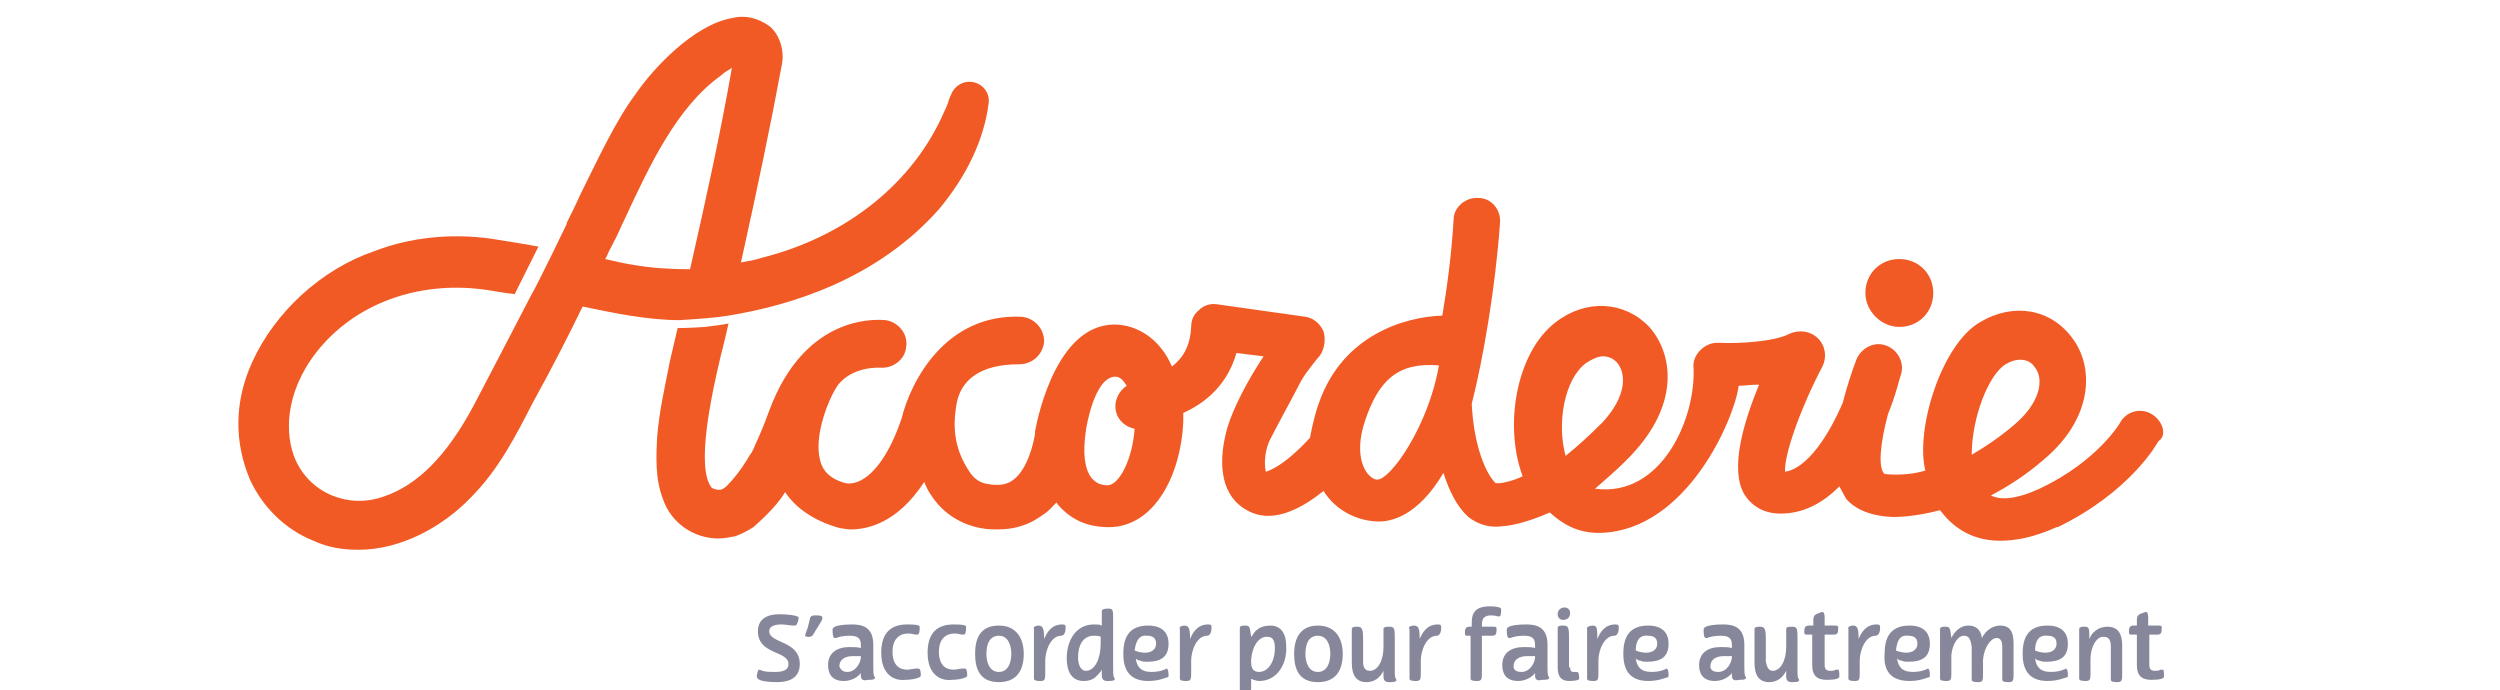 <svg version="1.1" id="Calque_1" xmlns="http://www.w3.org/2000/svg" x="0" y="0" xml:space="preserve" width="221" height="61"><style>.st0{fill:#f15a24}</style><path class="st0" d="M167.9 28.9c1.7 0 3-1.3 3-3s-1.3-3-3-3-3 1.3-3 3c0 1.6 1.4 3 3 3zm-103.5-1c5.5-.9 13.1-3.2 18.6-9.4 2.5-3 4-6.2 4.4-9.4.1-.9-.5-1.6-1.2-1.8-.7-.2-1.5 0-2 .8-.1.2-.3.6-.4 1-.1.3-.2.5-.3.7-2.7 6.3-8.6 11.1-16.2 13-.6.2-1.2.3-1.8.4 1.4-6.3 2.6-12 3.6-17.4.3-1.3-.2-2.8-1.1-3.5-1-.7-2.1-1-3.3-.7-3.4.6-7 4.5-8.5 6.7-1.8 2.4-3.4 5.9-4.9 8.9-.4.9-.8 1.7-1.2 2.5v.1c-.4.8-2.4 5-3.2 6.4-.5 1-4.9 9.4-5 9.6-2.4 4.5-5 7.1-8 8.1-3.1 1.1-6.5-.3-7.8-3.3-.9-2.1-1-5.8 1.9-9.5 3.3-4.2 8.9-6.3 14.8-5.5.8.1 1.7.3 2.7.4l2.1-4.2c-1.6-.3-3-.5-4.2-.7-3.6-.5-7.2-.1-10.3 1.1-4.7 1.6-8.8 5.4-10.8 9.8-1.6 3.5-1.6 7.1-.2 10.4 1.1 2.4 3.1 4.4 5.6 5.4 1.3.6 2.6.8 4 .8 3.8 0 7.5-2.1 9.9-4.6 2.5-2.5 4-5.5 5.5-8.4 1.6-2.9 3.1-5.8 4.4-8.5 2.9.6 5.8 1.2 8.6 1.2 1.5-.1 3.1-.2 4.3-.4zm-8.5-4.5c-.7-.1-1.5-.3-2.4-.5.2-.3.3-.7.5-1l.2-.4c.4-.7.7-1.5 1.1-2.3 2.1-4.5 4.5-9.7 8.4-12.5.3-.3.7-.5 1-.7-1 5.7-2.2 11.2-3.7 17.8-1.7 0-3.4-.1-5.1-.4z"/><path class="st0" d="M190.2 36.6c-1-.6-2.3-.2-2.8.8 0 0-2 3.4-7.1 5.8-2.2 1-3.5 1-4.3.6 1.5-.8 3.1-1.8 4.7-3.2 4.4-3.7 4.4-8.2 2.5-10.7-1.9-2.6-5.2-3.2-8.2-1.4-3.4 2-5.7 9.5-4.8 13.1-1.3.4-2.8.4-3.6.3-.6-.5-.4-2.7.3-5.3.7-1.7 1-3.1 1.2-3.7.2-1.1-.5-2.1-1.5-2.4-1-.3-2.1.3-2.5 1.3-.3.8-.8 2.2-1.2 3.8-1.2 2.8-3.1 5.8-5.1 6.1-.1-1.5 1.4-5.7 3.3-9.3.4-.8.3-1.8-.4-2.5-.6-.6-1.6-.8-2.5-.4-1.3.7-4.5.9-6.3.8h-.1c-1.1 0-2.1 1-2.1 2 .3 4.6-2.8 11.7-8.7 10.9.2-.2 2.4-2 3.6-3.4 3.8-4.3 3.3-8.5 1.2-10.9-2.2-2.3-5.6-2.5-8.3-.4-3.4 2.6-4.6 9-2.9 13.6-.8.4-2 .7-2.4.6-.8-.8-1.9-3.1-2.1-7 1-3.9 2.1-10.3 2.5-16 .1-1.2-.8-2.2-1.9-2.2-1.1-.1-2.2.8-2.2 1.9-.2 3.3-.6 6.1-1 8.5-3.3.1-8.8 1.7-10.9 7.7-.4 1.1-.6 2.1-.8 3.1-2.3 2.5-3.6 2.9-3.9 3-.1-.4-.2-1.5.3-2.7.6-1.2 2.3-4.3 2.8-5.3.5-.9 1.7-2.3 1.7-2.3.4-.6.5-1.4.3-2.1-.3-.7-.9-1.2-1.6-1.3l-7.8-1.1c-.6-.1-1.2.1-1.6.5-.5.4-.7.9-.7 1.5-.1 1.8-.8 2.8-1.7 3.5-.9-2.1-2.6-3.5-4.7-3.7-5.3-.4-7.1 7.8-7.4 9.4v.2c-.1.7-.6 3.1-1.9 4.1-.4.3-1 .6-2.2.4-.8-.1-1.3-.5-1.7-1.1-1.2-1.8-1.6-3.7-1.1-6.2.4-1.8 1.9-3.3 5.5-3.3 1.2 0 2.1-.9 2.2-2 0-1.2-.9-2.1-2-2.2-6.7-.3-9.8 5.7-10.6 9-1.6 4.7-3.7 6-5 5.7-1.8-.5-2.1-1.6-2.2-2-.6-2.2.8-5.6 1.6-6.7 1.3-1.6 3.5-1.5 3.7-1.5 1.1.1 2.2-.7 2.3-1.8.2-1.1-.6-2.2-1.8-2.4-.3 0-7-.9-10.3 8-.5 1.4-1 2.5-1.4 3.4-.1.2-.2.4-.3.5l-.3.5c-.5.8-1.1 1.6-1.7 2.2-.3.3-.5.4-.7.4-.3 0-.6-.1-.7-.2-1.4-1.8 0-8.2.8-11.6.2-.7.7-2.9.7-2.9s-.4.1-2.1.3c-1.3.1-2.4.1-2.4.1l-.7 3c-.4 2.1-.9 4.2-1.1 6.5-.1 1.8-.2 3.8.5 5.6.7 2.1 2.7 3.5 4.9 3.5.5 0 1-.1 1.5-.2.6-.2 1.1-.5 1.6-.8.2-.2 2-1.7 2.8-3.1.8 1.2 2.3 2.5 4.9 3.2h.1c.1 0 .4.1.8.1 1.4 0 4.1-.5 6.5-4.2.2.5.4.9.7 1.3 1 1.5 2.6 2.5 4.4 2.8.5.1 1 .1 1.4.1 1.5 0 2.8-.4 4-1.3.5-.3.8-.7 1.2-1.1 0 .1.1.1.1.2.8.9 2.1 2 4.5 2 4.1 0 6.4-4.7 6.6-9.3v-.8c2-.9 3.9-2.5 4.7-5.3l2.4.3c-1.4 2.1-2.7 4.6-3.2 6.3-.8 2.8-.7 5.7 1.4 7.1.6.4 1.3.7 2.2.7 1.3 0 2.9-.6 4.9-2.2.1.1.1.2.2.3 1.3 1.8 3.3 2.4 4.7 2.4 1 0 3.4-.4 5.7-4.3.5 1.6 1.2 3 2.2 3.9.9.7 2 1 3.1.8.5 0 2.1-.3 4.1-1.2 1 .9 2.4 1.9 4.6 1.8 7.5-.3 11.7-10 12.1-13 .5 0 1.1-.1 1.8-.1-1.4 3.4-2.6 7.5-1.3 9.7.7 1.1 1.8 1.7 3.2 1.7 2.1 0 3.8-1 5.2-2.4.2.4.4.7.6 1.1.6.7 1.8 1.5 4.1 1.6.4 0 1.9 0 4.2-.6.9 1.2 2.5 2.7 5.3 2.7 1.4 0 3-.3 5-1.2h.1c6.4-3.1 8.8-7.4 8.9-7.6.8-.5.4-1.8-.6-2.4zm-92.3 6.3c-1.1 0-2.5-.8-1.9-4.9 0 0 .7-4.7 2.6-4.7.4 0 .7.3 1 .8-.6.4-1 1.1-1 1.8 0 1 .7 1.8 1.7 2-.2 2.8-1.4 5-2.4 5zm23.8-.5c-.8-.1-2.2-1.8-1-5.3 1.2-3.5 2.9-5.1 6.5-4.8-.9 5.3-4.3 10.2-5.5 10.1zm16.7-2.1c-.8-2.9-.1-6.8 1.8-8.2.6-.4 1.1-.6 1.5-.6.5 0 .9.2 1.2.5.9 1 .9 3-1.2 5.3-1.2 1.2-2.3 2.2-3.3 3zm38.9-8.1c.5-.3.9-.4 1.3-.4.5 0 1 .2 1.3.7.8 1 .5 3.1-1.9 5.1-1.3 1.1-2.5 1.9-3.7 2.6 0-3.3 1.5-7.1 3-8z"/><path d="M70.1 55.3c-.2 0-.7-.1-1-.1-.5 0-1.1.1-1.1.6 0 1.1 2.7.8 2.7 2.9 0 1.4-1.2 1.6-2 1.6-.9 0-1.5-.1-1.7-.3 0 0-.1-.1-.1-.2 0-.2.1-.6.2-.6 0 0 .1 0 .3.1.3.1.7.1 1.1.1.6 0 1.2-.1 1.2-.7 0-1.2-2.7-.8-2.7-2.9 0-1 .7-1.5 1.9-1.5.8 0 1.4.1 1.6.2.1 0 .1.1.1.1 0 .1-.1.7-.3.7h-.2zm1.9.6c-.1.2-.2.4-.5.4s-.4-.1-.3-.2c0-.1.1-.3.2-.6l.2-.8c0-.2.2-.3.4-.3.4 0 .7 0 .7.2s-.1.3-.2.5l-.5.8zm4.1 3.8v-.2c-.3.4-.9.7-1.5.7-1.1 0-1.4-.7-1.4-1.4 0-1.1.8-1.6 1.9-1.6.4 0 .8 0 1 .1V57c0-.6-.3-.8-1-.8-.6 0-.9.1-1.2.2h-.1c-.2 0-.2-.5-.2-.7 0-.1 0-.2.2-.3.2-.1.7-.2 1.5-.2.9 0 1.9.2 1.9 1.8v2c0 .3 0 .7.1.8.2.3-.3.3-.6.3-.4.1-.6 0-.6-.4zm-1.2-.3c.8 0 1.2-.9 1.2-1.3V58h-.7c-.7 0-1.2.3-1.2.9.1.3.3.5.7.5zm3-1.7c0-1.9 1-2.5 2.3-2.5.3 0 .8 0 1 .1.1 0 .1.1.1.2s0 .6-.2.6H81c-.2 0-.4-.1-.7-.1-.8 0-1.4.5-1.4 1.6 0 1.2.6 1.6 1.3 1.6.2 0 .6-.1.8-.1h.2c.2 0 .2.5.2.6 0 .1-.1.2-.2.2-.2.1-.7.2-1.2.2-.9.1-2.1-.4-2.1-2.4zm4.1 0c0-1.9 1-2.5 2.3-2.5.3 0 .8 0 1 .1.1 0 .1.1.1.2s0 .6-.2.6h-.1c-.2 0-.4-.1-.7-.1-.8 0-1.4.5-1.4 1.6 0 1.2.6 1.6 1.3 1.6.2 0 .6-.1.8-.1h.2c.2 0 .2.5.2.6 0 .1-.1.2-.2.2-.2.1-.7.2-1.2.2-.9.1-2.1-.4-2.1-2.4zm6.3-2.4c1.6 0 2.2 1.2 2.2 2.5s-.5 2.5-2.2 2.5-2.1-1.2-2.1-2.5.4-2.5 2.1-2.5zm-1.1 2.5c0 .8.3 1.6 1.1 1.6s1.1-.8 1.1-1.6-.3-1.6-1.1-1.6-1.1.7-1.1 1.6zm4.6-2.5c.4 0 .5.3.5 1.1v.1c.2-.5.6-1.3 1.6-1.3.3 0 .3.1.3.3 0 .5-.2.7-.4.7-.9 0-1.4 1.3-1.4 2.2v1c0 .6 0 .8-.4.8-.2 0-.6 0-.6-.2v-4.4c-.1-.2.2-.3.4-.3zm6.7 4.6c.2.3-.3.3-.6.3s-.5-.1-.5-.5v-.5c-.1.2-.3.4-.5.6-.3.3-.7.4-1.1.4-1.1 0-1.5-.9-1.5-2 0-1.7.9-3 2.4-3 .3 0 .5 0 .7.1V54c0-.2.5-.2.6-.2.4 0 .4.2.4.8v4.5c0 .3 0 .7.1.8zm-1.2-3v-.6c-.1-.1-.4-.1-.6-.1-1 0-1.4.9-1.4 1.9 0 .6.2 1.2.7 1.2.8 0 1.3-1.1 1.3-2.4zm2 .9c0-1.3.4-2.5 2.2-2.5 1.2 0 1.8.6 1.8 1.6 0 1.2-.7 1.6-1.9 1.6-.2 0-.4 0-.6-.1-.2 0-.3-.1-.4-.2.1.7.4 1.2 1.4 1.2.5 0 .9-.1 1.1-.2.1 0 .2-.1.2-.1.2 0 .2.5.2.6 0 .1 0 .2-.2.2-.3.1-.8.3-1.6.3-1.8 0-2.2-1.2-2.2-2.4zm1-.3c.2.1.6.2.9.2.6 0 1-.3 1-.8s-.3-.7-.8-.7c-.7-.1-1 .5-1.1 1.3zm4.4-2.2c.4 0 .5.3.5 1.1v.1c.2-.5.6-1.3 1.6-1.3.3 0 .3.1.3.3 0 .5-.2.7-.4.7-.9 0-1.4 1.3-1.4 2.2v1c0 .6 0 .8-.4.8-.2 0-.6 0-.6-.2v-4.4c-.1-.2.2-.3.4-.3zm6.6 4.9c-.2 0-.5-.1-.7-.2v.8c0 .6 0 .8-.4.8-.2 0-.6 0-.6-.2v-5.9c0-.2.3-.2.5-.2.4 0 .4.2.5 1 .2-.2.3-.5.5-.6.3-.3.8-.4 1.2-.4 1 0 1.4.8 1.4 1.8.1 1.6-.8 3.1-2.4 3.1zm-.7-1.9v.2c0 .6.2.9.7.9.8 0 1.4-.9 1.4-2.1 0-.5-.1-1-.6-1-.8-.1-1.4.8-1.5 2zm5.9-3c1.6 0 2.2 1.2 2.2 2.5s-.5 2.5-2.2 2.5-2.1-1.2-2.1-2.5.5-2.5 2.1-2.5zm-1.1 2.5c0 .8.3 1.6 1.1 1.6s1.1-.8 1.1-1.6-.3-1.6-1.1-1.6-1.1.7-1.1 1.6zm5.7 1.5c.7 0 1.2-.9 1.2-2.1v-1.6c0-.2.3-.2.5-.2.5 0 .5.2.5 1.1v2.9c0 .2 0 .5.1.6.2.3-.3.3-.6.3s-.5-.1-.5-.5v-.5c-.3.6-.8 1-1.5 1-.9 0-1.3-.6-1.3-1.7v-3c0-.2.3-.2.5-.2.4 0 .5.2.5 1.1v2c0 .4.1.8.6.8zm3.9-4c.4 0 .5.3.5 1.1v.1c.2-.5.6-1.3 1.6-1.3.3 0 .3.1.3.3 0 .5-.2.7-.4.7-.9 0-1.4 1.3-1.4 2.2v1c0 .6 0 .8-.4.8-.2 0-.6 0-.6-.2v-4.4c-.2-.2.2-.3.4-.3zm4.8.9c-.2 0-.3 0-.3-.2 0-.3 0-.6.4-.6h.2v-.2c0-.8.1-1.6 1.6-1.6.7 0 .9.1 1 .2v.1c0 .3 0 .6-.2.6-.1 0-.3-.1-.7-.1-.6 0-.8.3-.8.8v.2h1c.2 0 .3 0 .3.2 0 .5-.1.6-.4.6h-.9v3.2c0 .6 0 .8-.4.8-.2 0-.6 0-.6-.2v-3.8h-.2zm5.9 3.5v-.2c-.3.4-.9.7-1.5.7-1.1 0-1.4-.7-1.4-1.4 0-1.1.8-1.6 1.9-1.6.4 0 .8 0 1 .1V57c0-.6-.3-.8-1-.8-.6 0-.9.1-1.2.2h-.1c-.2 0-.2-.5-.2-.7 0-.1 0-.2.2-.3.2-.1.7-.2 1.5-.2.9 0 1.9.2 1.9 1.8v2c0 .3 0 .7.1.8.2.3-.3.3-.6.3-.4.1-.6 0-.6-.4zm-1.2-.3c.8 0 1.2-.9 1.2-1.3V58h-.7c-.7 0-1.2.3-1.2.9 0 .3.2.5.7.5zm3.8-5.7c.3 0 .5.2.5.5 0 .4-.3.6-.6.6s-.5-.2-.5-.5c0-.4.3-.6.6-.6zm.5 5.3c0 .3.1.4.3.4h.3c.2 0 .2.4.2.6 0 .1-.3.2-.9.2-.7 0-1-.4-1-1.2v-3.5c0-.2.3-.2.5-.2.5 0 .5.3.5 1.1V59h.1zm2-3.7c.4 0 .4.3.4 1.1v.1c.2-.5.6-1.3 1.6-1.3.3 0 .3.1.3.3 0 .5-.2.7-.4.7-.9 0-1.4 1.3-1.4 2.2v1c0 .6 0 .8-.4.8-.2 0-.6 0-.6-.2v-4.4c-.1-.2.3-.3.5-.3zm2.7 2.5c0-1.3.4-2.5 2.2-2.5 1.2 0 1.8.6 1.8 1.6 0 1.2-.7 1.6-1.9 1.6-.2 0-.4 0-.6-.1-.2 0-.3-.1-.4-.2.1.7.4 1.2 1.4 1.2.5 0 .9-.1 1.1-.2.1 0 .2-.1.2-.1.2 0 .2.5.2.6 0 .1 0 .2-.2.2-.3.1-.8.3-1.6.3-1.8 0-2.2-1.2-2.2-2.4zm1.1-.3c.2.1.6.2.9.2.6 0 1-.3 1-.8s-.3-.7-.8-.7c-.8-.1-1.1.5-1.1 1.3zm8.5 2.2v-.2c-.3.4-.9.7-1.5.7-1.1 0-1.4-.7-1.4-1.4 0-1.1.8-1.6 1.9-1.6.4 0 .8 0 1 .1V57c0-.6-.3-.8-1-.8-.6 0-.9.1-1.2.2h-.1c-.2 0-.2-.5-.2-.7 0-.1 0-.2.2-.3.2-.1.7-.2 1.5-.2.9 0 1.9.2 1.9 1.8v2c0 .3 0 .7.1.8.2.3-.3.3-.6.3-.4.1-.6 0-.6-.4zm-1.2-.3c.8 0 1.2-.9 1.2-1.3V58h-.7c-.7 0-1.2.3-1.2.9 0 .3.2.5.7.5zm4.8-.1c.7 0 1.2-.9 1.2-2.1v-1.6c0-.2.3-.2.5-.2.5 0 .5.2.5 1.1v2.9c0 .2 0 .5.1.6.2.3-.3.3-.6.3s-.5-.1-.5-.5v-.5c-.3.6-.8 1-1.5 1-.9 0-1.3-.6-1.3-1.7v-3c0-.2.3-.2.5-.2.4 0 .5.2.5 1.1v2c.1.4.2.8.6.8zm3.6-4v-.5c0-.3.1-.5.5-.6.2-.1.3-.1.3-.1.1 0 .2.1.2.5v.7h.9c.2 0 .3 0 .3.2 0 .5-.1.6-.4.6h-.8v2.7c0 .4.2.5.5.5.2 0 .3 0 .5-.1h.2c.1 0 .1.4.1.6 0 .2-.4.3-1.1.3-.9 0-1.3-.4-1.3-1.3v-2.7h-.4c-.2 0-.3 0-.3-.2 0-.3 0-.6.4-.6h.4zm3.5 0c.4 0 .5.3.5 1.1v.1c.2-.5.6-1.3 1.6-1.3.3 0 .3.1.3.3 0 .5-.2.7-.4.7-.9 0-1.4 1.3-1.4 2.2v1c0 .6 0 .8-.4.8-.2 0-.6 0-.6-.2v-4.4c-.1-.2.2-.3.4-.3zm2.8 2.5c0-1.3.4-2.5 2.2-2.5 1.2 0 1.8.6 1.8 1.6 0 1.2-.7 1.6-1.9 1.6-.2 0-.4 0-.6-.1-.2 0-.3-.1-.4-.2.1.7.4 1.2 1.4 1.2.5 0 .9-.1 1.1-.2.1 0 .2-.1.2-.1.2 0 .2.5.2.6 0 .1 0 .2-.2.2-.3.1-.8.3-1.6.3-1.9 0-2.3-1.2-2.2-2.4zm1-.3c.2.1.6.2.9.2.6 0 1-.3 1-.8s-.3-.7-.8-.7c-.8-.1-1 .5-1.1 1.3zm6-1.3c-.5 0-1 .7-1.1 1.7v1.5c0 .6 0 .8-.4.8-.2 0-.6 0-.6-.2v-4.4c0-.2.3-.2.5-.2.4 0 .4.2.5 1 .3-.6.8-1.1 1.5-1.1.6 0 1.1.3 1.2 1.1.3-.6.9-1.1 1.6-1.1.7 0 1.2.3 1.2 1.6v2.6c0 .6 0 .8-.4.8-.2 0-.6 0-.6-.2v-2.9c0-.6-.2-.8-.5-.8-.5 0-1.1.8-1.2 1.9v1.2c0 .6 0 .8-.4.8-.2 0-.6 0-.6-.2v-2.9c-.1-.8-.3-1-.7-1zm5.2 1.6c0-1.3.4-2.5 2.2-2.5 1.2 0 1.8.6 1.8 1.6 0 1.2-.7 1.6-1.9 1.6-.2 0-.4 0-.6-.1-.2 0-.3-.1-.4-.2.1.7.4 1.2 1.4 1.2.5 0 .9-.1 1.1-.2.1 0 .2-.1.2-.1.2 0 .2.5.2.6 0 .1 0 .2-.2.2-.3.1-.8.3-1.6.3-1.8 0-2.2-1.2-2.2-2.4zm1.1-.3c.2.1.6.2.9.2.6 0 1-.3 1-.8s-.3-.7-.8-.7c-.8-.1-1.1.5-1.1 1.3zm4.9.8v1.1c0 .6 0 .8-.4.8-.2 0-.6 0-.6-.2v-4.4c0-.2.3-.2.5-.2.4 0 .4.2.4 1.1.2-.6.8-1.1 1.6-1.1.9 0 1.3.6 1.3 1.6v2.5c0 .6 0 .8-.4.8-.2 0-.6 0-.6-.2v-2.9c0-.5-.1-.9-.6-.9-.6-.1-1.2.8-1.2 2zm4.1-3v-.5c0-.3.1-.5.5-.6.2-.1.3-.1.3-.1.1 0 .2.1.2.5v.7h.9c.2 0 .3 0 .3.2 0 .5-.1.6-.4.6h-.7v2.7c0 .4.2.5.5.5.2 0 .3 0 .5-.1h.2c.1 0 .1.4.1.6 0 .2-.4.3-1.1.3-.9 0-1.3-.4-1.3-1.3v-2.7h-.4c-.2 0-.3 0-.3-.2 0-.3 0-.6.4-.6h.3z" fill="#87879b"/></svg>